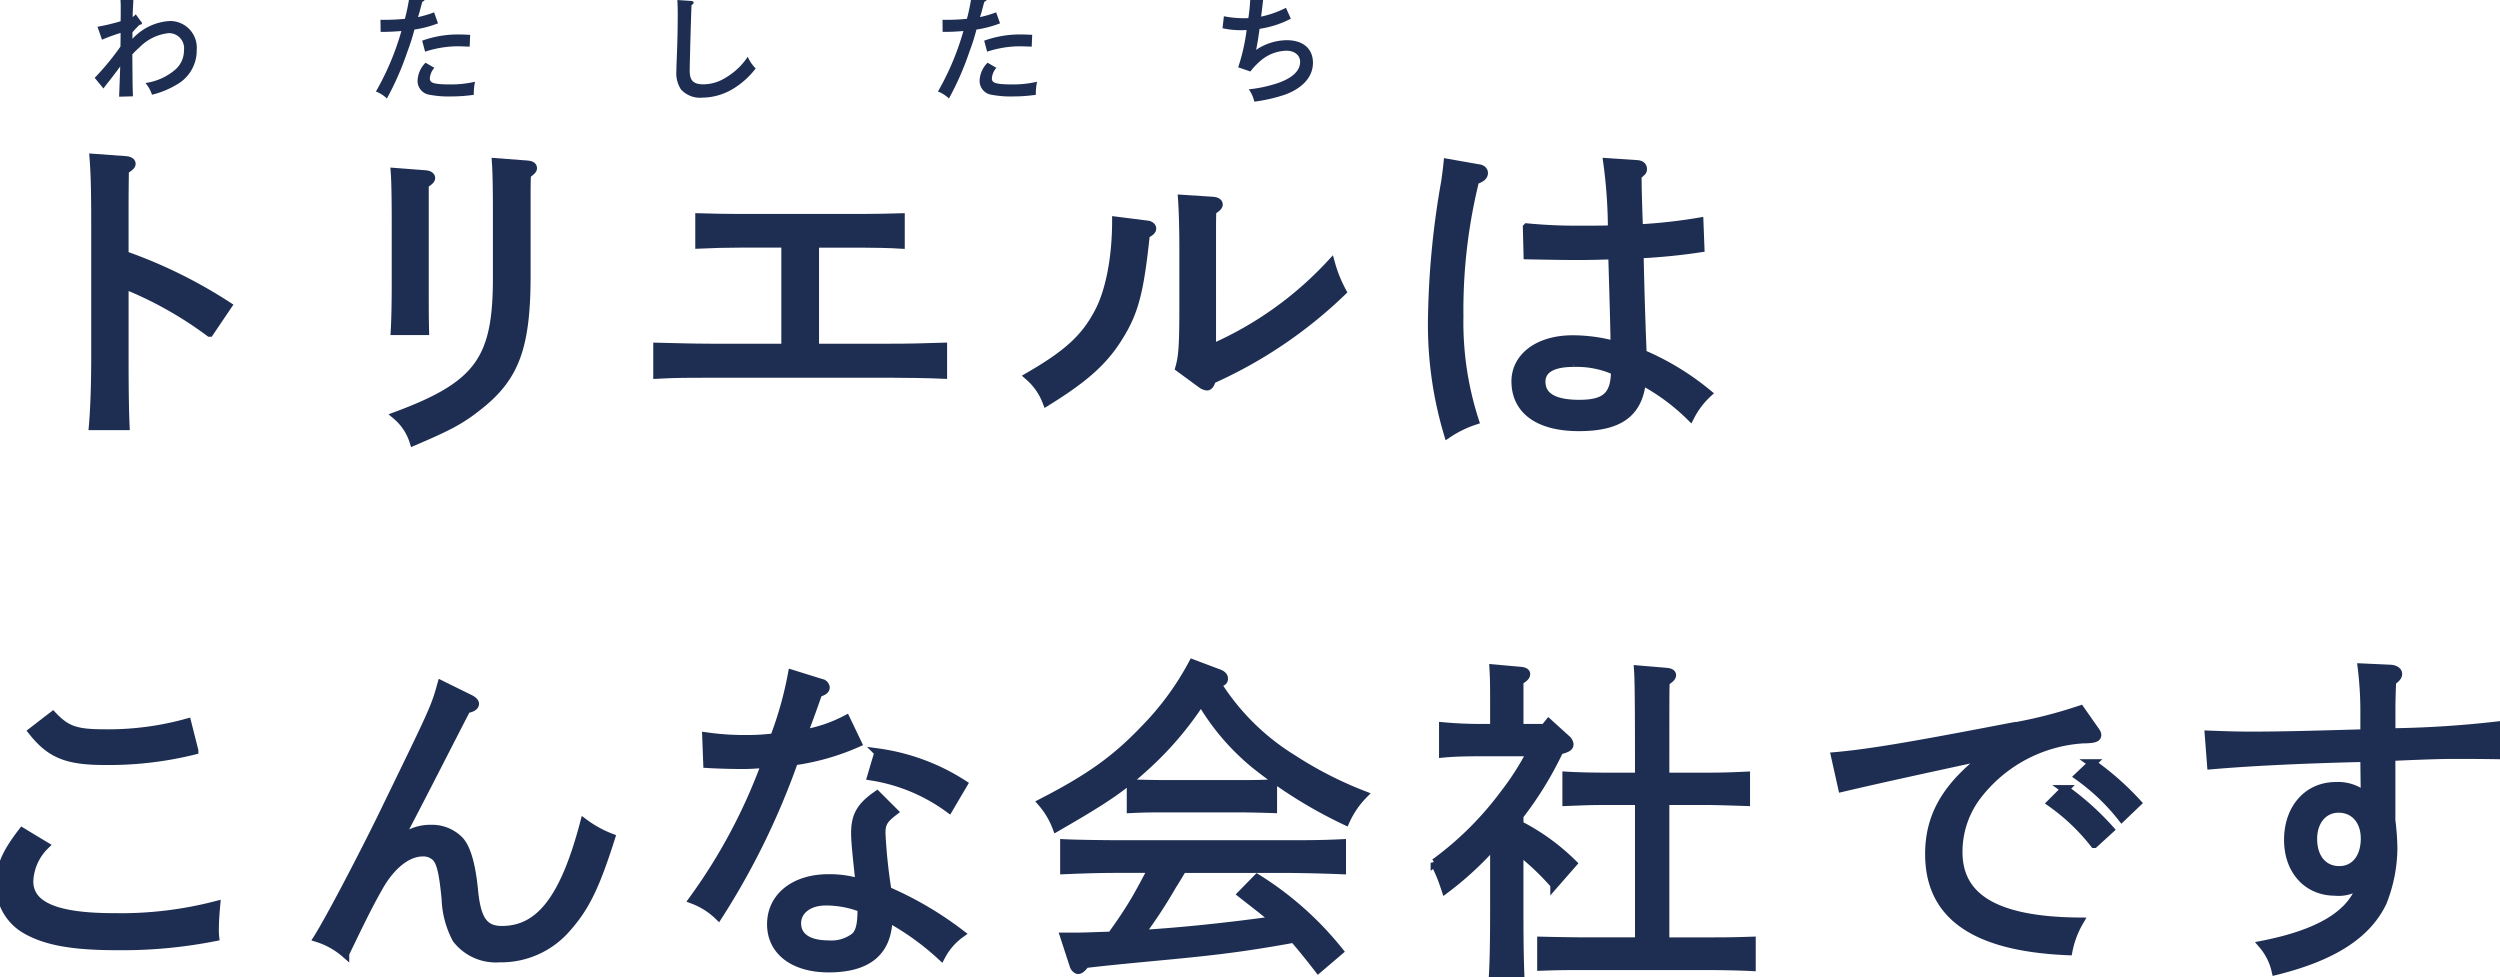 <svg xmlns="http://www.w3.org/2000/svg" xmlns:xlink="http://www.w3.org/1999/xlink" width="307.306" height="120.154" viewBox="0 0 307.306 120.154">
  <defs>
    <clipPath id="clip-path">
      <rect id="長方形_81" data-name="長方形 81" width="307.306" height="120.154" transform="translate(-11.369 0.895)" fill="#1e2e52" stroke="#1e2e52" stroke-width="1"/>
    </clipPath>
  </defs>
  <g id="グループ_38" data-name="グループ 38" transform="translate(11.369 -0.895)">
    <g id="マスクグループ_37" data-name="マスクグループ 37" clip-path="url(#clip-path)">
      <path id="パス_731" data-name="パス 731" d="M4.179,48.975c.454.041.7.207.7.454,0,.207-.248.414-.826.785-.041,2.521-.041,3.677-.041,7.066v3.347A59.479,59.479,0,0,1,16.7,66.867l-2.231,3.305A46.535,46.535,0,0,0,4.014,64.305v8.883c0,3.925.041,6.611.124,8.471H.13c.165-1.9.289-4.793.289-8.471V57.281c0-4.421-.041-6.363-.206-8.595Z" transform="translate(-0.076 -28.387)" fill="#1e2e52" stroke="#1e2e52" stroke-width="1"/>
      <path id="パス_732" data-name="パス 732" d="M4.179,48.975c.454.041.7.207.7.454,0,.207-.248.414-.826.785-.041,2.521-.041,3.677-.041,7.066v3.347A59.479,59.479,0,0,1,16.7,66.867l-2.231,3.305A46.535,46.535,0,0,0,4.014,64.305v8.883c0,3.925.041,6.611.124,8.471H.13c.165-1.9.289-4.793.289-8.471V57.281c0-4.421-.041-6.363-.206-8.595Z" transform="translate(-0.076 -28.387)" fill="#1e2e52" stroke="#1e2e52" stroke-miterlimit="10" stroke-width="0.237"/>
      <path id="パス_733" data-name="パス 733" d="M92.887,51.462c.454.041.7.207.7.454,0,.207-.165.372-.785.785V64.684c0,2.479,0,4.669.041,6.033H89.127c.083-1.446.124-3.347.124-6.033V57.412c0-3.1-.041-5.124-.124-6.239Zm12.437,12.355c0,8.842-1.364,12.561-5.867,16.115-2.19,1.735-3.554,2.479-8.016,4.38a6.848,6.848,0,0,0-2.108-3.182c10.124-3.76,12.355-6.942,12.355-16.9V56.172c0-3.016-.041-5.041-.124-6.2l3.8.289c.5.041.743.166.743.454,0,.207-.206.372-.743.785-.042,1.074-.042,1.281-.042,4.669Z" transform="translate(-51.968 -29.138)" fill="#1e2e52" stroke="#1e2e52" stroke-width="1"/>
      <path id="パス_734" data-name="パス 734" d="M92.887,51.462c.454.041.7.207.7.454,0,.207-.165.372-.785.785V64.684c0,2.479,0,4.669.041,6.033H89.127c.083-1.446.124-3.347.124-6.033V57.412c0-3.1-.041-5.124-.124-6.239Zm12.437,12.355c0,8.842-1.364,12.561-5.867,16.115-2.19,1.735-3.554,2.479-8.016,4.38a6.848,6.848,0,0,0-2.108-3.182c10.124-3.76,12.355-6.942,12.355-16.9V56.172c0-3.016-.041-5.041-.124-6.2l3.8.289c.5.041.743.166.743.454,0,.207-.206.372-.743.785-.042,1.074-.042,1.281-.042,4.669Z" transform="translate(-51.968 -29.138)" fill="#1e2e52" stroke="#1e2e52" stroke-miterlimit="10" stroke-width="0.237"/>
      <path id="パス_735" data-name="パス 735" d="M166.529,82.136c1.736.041,4.463.124,6.57.124h9.173V69.451h-5.62c-1.983,0-2.892.041-4.958.124V66.228c1.239.041,3.388.083,4.958.083h14.834c2.066,0,3.264-.041,4.959-.083v3.347c-1.281-.083-3.595-.124-4.959-.124h-5.578V82.26h9.132c2.645,0,3.843-.041,6.611-.124v3.43c-1.777-.083-4.71-.124-6.611-.124H173.1c-2.645,0-4.3,0-6.57.124Z" transform="translate(-97.099 -38.616)" fill="#1e2e52" stroke="#1e2e52" stroke-width="1"/>
      <path id="パス_736" data-name="パス 736" d="M166.529,82.136c1.736.041,4.463.124,6.57.124h9.173V69.451h-5.62c-1.983,0-2.892.041-4.958.124V66.228c1.239.041,3.388.083,4.958.083h14.834c2.066,0,3.264-.041,4.959-.083v3.347c-1.281-.083-3.595-.124-4.959-.124h-5.578V82.26h9.132c2.645,0,3.843-.041,6.611-.124v3.43c-1.777-.083-4.71-.124-6.611-.124H173.1c-2.645,0-4.3,0-6.57.124Z" transform="translate(-97.099 -38.616)" fill="#1e2e52" stroke="#1e2e52" stroke-miterlimit="10" stroke-width="0.237"/>
      <path id="パス_737" data-name="パス 737" d="M290.71,63.96c.248.041.5.248.5.454,0,.248-.206.454-.785.744-.7,6.694-1.322,9.3-3.058,12.189-1.9,3.223-4.256,5.372-9.132,8.388a7.838,7.838,0,0,0-2.19-3.14c4.71-2.727,6.859-4.669,8.512-7.768,1.4-2.562,2.231-6.735,2.231-11.363Zm3.843,17.6c.413-1.446.5-2.851.5-7.686v-6.9c0-2.975-.083-5.041-.165-6.2l3.8.248c.454.041.7.207.7.454,0,.207-.207.414-.785.785-.042.785-.042,1.446-.042,4.711V79.124a43.743,43.743,0,0,0,14.627-10.413,16.505,16.505,0,0,0,1.4,3.471,55.946,55.946,0,0,1-16.032,10.826c-.165.578-.371.826-.62.826a1.494,1.494,0,0,1-.62-.248Z" transform="translate(-160.953 -35.438)" fill="#1e2e52" stroke="#1e2e52" stroke-width="1"/>
      <path id="パス_738" data-name="パス 738" d="M290.71,63.96c.248.041.5.248.5.454,0,.248-.206.454-.785.744-.7,6.694-1.322,9.3-3.058,12.189-1.9,3.223-4.256,5.372-9.132,8.388a7.838,7.838,0,0,0-2.19-3.14c4.71-2.727,6.859-4.669,8.512-7.768,1.4-2.562,2.231-6.735,2.231-11.363Zm3.843,17.6c.413-1.446.5-2.851.5-7.686v-6.9c0-2.975-.083-5.041-.165-6.2l3.8.248c.454.041.7.207.7.454,0,.207-.207.414-.785.785-.042.785-.042,1.446-.042,4.711V79.124a43.743,43.743,0,0,0,14.627-10.413,16.505,16.505,0,0,0,1.4,3.471,55.946,55.946,0,0,1-16.032,10.826c-.165.578-.371.826-.62.826a1.494,1.494,0,0,1-.62-.248Z" transform="translate(-160.953 -35.438)" fill="#1e2e52" stroke="#1e2e52" stroke-miterlimit="10" stroke-width="0.237"/>
      <path id="パス_739" data-name="パス 739" d="M400.632,50.719c.455.041.7.289.7.578,0,.372-.29.661-1.074.909A66.245,66.245,0,0,0,398.318,68.9a39.251,39.251,0,0,0,1.9,12.85,13.618,13.618,0,0,0-3.306,1.612,46.765,46.765,0,0,1-1.942-14.751,103.5,103.5,0,0,1,1.611-16.239c.166-1.2.206-1.488.289-2.314Zm19.586-.5c.413.041.661.248.661.578,0,.248,0,.289-.661.826,0,1.446.041,2.975.165,6.487a66,66,0,0,0,7.438-.827l.124,3.265a73.728,73.728,0,0,1-7.479.744c.124,5.826.248,9.049.372,12.231a32.459,32.459,0,0,1,8.016,4.876,10.162,10.162,0,0,0-2.149,2.851,25.556,25.556,0,0,0-5.95-4.38c-.413,3.925-2.727,5.661-7.727,5.661-5.372,0-7.81-2.355-7.81-5.619,0-3.016,2.81-5.165,7.025-5.165a19.807,19.807,0,0,1,5.164.7c-.041-2.851-.165-6.735-.289-11.033-1.281.041-2.851.083-4.256.083-1.488,0-3.967-.041-6.157-.083l-.083-3.429a62.088,62.088,0,0,0,6.322.289c1.694,0,3.058,0,4.132-.041a62.063,62.063,0,0,0-.578-8.264Zm-7.892,24.42c-2.6,0-3.925.826-3.925,2.314,0,1.818,1.57,2.727,4.628,2.727s4.421-.868,4.421-4.049a11.542,11.542,0,0,0-5.124-.992" transform="translate(-230.297 -29.139)" fill="#1e2e52" stroke="#1e2e52" stroke-width="1"/>
      <path id="パス_740" data-name="パス 740" d="M400.632,50.719c.455.041.7.289.7.578,0,.372-.29.661-1.074.909A66.245,66.245,0,0,0,398.318,68.9a39.251,39.251,0,0,0,1.9,12.85,13.618,13.618,0,0,0-3.306,1.612,46.765,46.765,0,0,1-1.942-14.751,103.5,103.5,0,0,1,1.611-16.239c.166-1.2.206-1.488.289-2.314Zm19.586-.5c.413.041.661.248.661.578,0,.248,0,.289-.661.826,0,1.446.041,2.975.165,6.487a66,66,0,0,0,7.438-.827l.124,3.265a73.728,73.728,0,0,1-7.479.744c.124,5.826.248,9.049.372,12.231a32.459,32.459,0,0,1,8.016,4.876,10.162,10.162,0,0,0-2.149,2.851,25.556,25.556,0,0,0-5.95-4.38c-.413,3.925-2.727,5.661-7.727,5.661-5.372,0-7.81-2.355-7.81-5.619,0-3.016,2.81-5.165,7.025-5.165a19.807,19.807,0,0,1,5.164.7c-.041-2.851-.165-6.735-.289-11.033-1.281.041-2.851.083-4.256.083-1.488,0-3.967-.041-6.157-.083l-.083-3.429a62.088,62.088,0,0,0,6.322.289c1.694,0,3.058,0,4.132-.041a62.063,62.063,0,0,0-.578-8.264Zm-7.892,24.42c-2.6,0-3.925.826-3.925,2.314,0,1.818,1.57,2.727,4.628,2.727s4.421-.868,4.421-4.049A11.542,11.542,0,0,0,412.326,74.643Z" transform="translate(-230.297 -29.139)" fill="#1e2e52" stroke="#1e2e52" stroke-miterlimit="10" stroke-width="0.237"/>
      <path id="パス_741" data-name="パス 741" d="M509.822,73.2a6.514,6.514,0,0,0-1.942,4.38c0,3.016,3.305,4.421,10.454,4.421a46.624,46.624,0,0,0,12.52-1.487c-.124,1.446-.165,2.148-.165,3.016a7.021,7.021,0,0,0,.041.909,58.793,58.793,0,0,1-12.065,1.115c-5.372,0-8.677-.578-11.156-1.983a6.273,6.273,0,0,1-3.223-5.578c0-2.19.661-3.8,2.727-6.487Zm.95-15.991c1.694,1.777,2.851,2.19,6.363,2.19A36.192,36.192,0,0,0,527.3,58.078l.868,3.43a43.425,43.425,0,0,1-10.991,1.281c-4.669,0-6.694-.826-8.925-3.636Z" transform="translate(-515.654 31.642)" fill="#1e2e52" stroke="#1e2e52" stroke-width="1"/>
      <path id="パス_742" data-name="パス 742" d="M509.822,73.2a6.514,6.514,0,0,0-1.942,4.38c0,3.016,3.305,4.421,10.454,4.421a46.624,46.624,0,0,0,12.52-1.487c-.124,1.446-.165,2.148-.165,3.016a7.021,7.021,0,0,0,.041.909,58.793,58.793,0,0,1-12.065,1.115c-5.372,0-8.677-.578-11.156-1.983a6.273,6.273,0,0,1-3.223-5.578c0-2.19.661-3.8,2.727-6.487Zm.95-15.991c1.694,1.777,2.851,2.19,6.363,2.19A36.192,36.192,0,0,0,527.3,58.078l.868,3.43a43.425,43.425,0,0,1-10.991,1.281c-4.669,0-6.694-.826-8.925-3.636Z" transform="translate(-515.654 31.642)" fill="#1e2e52" stroke="#1e2e52" stroke-miterlimit="10" stroke-width="0.237"/>
      <path id="パス_743" data-name="パス 743" d="M616.576,49.786c.455.207.7.454.7.661,0,.331-.372.537-1.033.661-2.521,4.876-5,9.793-7.562,14.669l-1.2,1.9,1.57-1.157a5.7,5.7,0,0,1,2.851-.7,4.737,4.737,0,0,1,3.429,1.364c.951.95,1.529,3.182,1.818,6.115.331,3.553,1.157,4.958,3.429,4.958,4.5,0,7.6-3.553,10.124-13.181a13.878,13.878,0,0,0,3.305,1.818c-1.9,5.991-3.14,8.553-5.454,11.157a10.676,10.676,0,0,1-8.264,3.677,6.109,6.109,0,0,1-5.289-2.355,11.231,11.231,0,0,1-1.322-4.917c-.33-3.471-.661-4.628-1.281-5.207a2.232,2.232,0,0,0-1.528-.537c-1.859,0-3.843,1.529-5.372,4.215-1.488,2.6-2.851,5.5-4.173,8.223a9.53,9.53,0,0,0-3.388-1.9c1.363-2.149,5.082-9.215,7.768-14.669,6.446-13.264,6.611-13.512,7.437-16.487Z" transform="translate(-570.262 36.959)" fill="#1e2e52" stroke="#1e2e52" stroke-width="1"/>
      <path id="パス_744" data-name="パス 744" d="M616.576,49.786c.455.207.7.454.7.661,0,.331-.372.537-1.033.661-2.521,4.876-5,9.793-7.562,14.669l-1.2,1.9,1.57-1.157a5.7,5.7,0,0,1,2.851-.7,4.737,4.737,0,0,1,3.429,1.364c.951.95,1.529,3.182,1.818,6.115.331,3.553,1.157,4.958,3.429,4.958,4.5,0,7.6-3.553,10.124-13.181a13.878,13.878,0,0,0,3.305,1.818c-1.9,5.991-3.14,8.553-5.454,11.157a10.676,10.676,0,0,1-8.264,3.677,6.109,6.109,0,0,1-5.289-2.355,11.231,11.231,0,0,1-1.322-4.917c-.33-3.471-.661-4.628-1.281-5.207a2.232,2.232,0,0,0-1.528-.537c-1.859,0-3.843,1.529-5.372,4.215-1.488,2.6-2.851,5.5-4.173,8.223a9.53,9.53,0,0,0-3.388-1.9c1.363-2.149,5.082-9.215,7.768-14.669,6.446-13.264,6.611-13.512,7.437-16.487Z" transform="translate(-570.262 36.959)" fill="#1e2e52" stroke="#1e2e52" stroke-miterlimit="10" stroke-width="0.237"/>
      <path id="パス_745" data-name="パス 745" d="M710.2,52.606a33.16,33.16,0,0,0,4.835.331,26.2,26.2,0,0,0,3.512-.206,44.907,44.907,0,0,0,2.19-7.809l3.6,1.116a.649.649,0,0,1,.537.537c0,.289-.207.5-.909.7-.62,1.777-1.074,3.057-1.818,5a17.731,17.731,0,0,0,5.247-1.777l1.405,2.933a29.27,29.27,0,0,1-7.809,2.231,91.981,91.981,0,0,1-9.3,19.007,9.144,9.144,0,0,0-3.14-1.983,68.289,68.289,0,0,0,8.925-16.735,23.749,23.749,0,0,1-2.934.165c-1.157,0-2.81-.041-4.215-.124Zm23.057,9.256c-1.24.95-1.529,1.446-1.529,2.645a63.781,63.781,0,0,0,.744,7.066,42.733,42.733,0,0,1,9.008,5.289,7.93,7.93,0,0,0-2.4,2.768,32.975,32.975,0,0,0-6.487-4.669c-.083,4.256-2.685,6.156-7.355,6.156-4.3,0-7.066-2.107-7.066-5.413,0-3.388,2.851-5.661,7.066-5.661a12.962,12.962,0,0,1,3.8.537c-.29-2.81-.537-4.876-.537-6.074,0-2.149.661-3.306,2.686-4.71Zm-8.388,11.032c-2.066,0-3.512,1.116-3.512,2.686,0,1.694,1.446,2.6,3.843,2.6a4.737,4.737,0,0,0,3.264-.951c.661-.62.826-1.653.826-3.512a12.183,12.183,0,0,0-4.421-.826m15.164-11.4a21.816,21.816,0,0,0-9.545-3.967l.868-2.934a25.823,25.823,0,0,1,10.454,3.884Z" transform="translate(-634.751 38.808)" fill="#1e2e52" stroke="#1e2e52" stroke-width="1"/>
      <path id="パス_746" data-name="パス 746" d="M710.2,52.606a33.16,33.16,0,0,0,4.835.331,26.2,26.2,0,0,0,3.512-.206,44.907,44.907,0,0,0,2.19-7.809l3.6,1.116a.649.649,0,0,1,.537.537c0,.289-.207.5-.909.7-.62,1.777-1.074,3.057-1.818,5a17.731,17.731,0,0,0,5.247-1.777l1.405,2.933a29.27,29.27,0,0,1-7.809,2.231,91.981,91.981,0,0,1-9.3,19.007,9.144,9.144,0,0,0-3.14-1.983,68.289,68.289,0,0,0,8.925-16.735,23.749,23.749,0,0,1-2.934.165c-1.157,0-2.81-.041-4.215-.124Zm23.057,9.256c-1.24.95-1.529,1.446-1.529,2.645a63.781,63.781,0,0,0,.744,7.066,42.733,42.733,0,0,1,9.008,5.289,7.93,7.93,0,0,0-2.4,2.768,32.975,32.975,0,0,0-6.487-4.669c-.083,4.256-2.685,6.156-7.355,6.156-4.3,0-7.066-2.107-7.066-5.413,0-3.388,2.851-5.661,7.066-5.661a12.962,12.962,0,0,1,3.8.537c-.29-2.81-.537-4.876-.537-6.074,0-2.149.661-3.306,2.686-4.71Zm-8.388,11.032c-2.066,0-3.512,1.116-3.512,2.686,0,1.694,1.446,2.6,3.843,2.6a4.737,4.737,0,0,0,3.264-.951c.661-.62.826-1.653.826-3.512A12.183,12.183,0,0,0,724.865,72.894Zm15.164-11.4a21.816,21.816,0,0,0-9.545-3.967l.868-2.934a25.823,25.823,0,0,1,10.454,3.884Z" transform="translate(-634.751 38.808)" fill="#1e2e52" stroke="#1e2e52" stroke-miterlimit="10" stroke-width="0.237"/>
      <path id="パス_747" data-name="パス 747" d="M833.026,43c.537.166.785.413.785.7s-.083.413-.826.661a28.863,28.863,0,0,0,9.256,9.173A47.45,47.45,0,0,0,850.959,58a11.085,11.085,0,0,0-2.19,3.223,56.843,56.843,0,0,1-11.033-6.859A28.811,28.811,0,0,1,831,46.517a40.754,40.754,0,0,1-7.024,8.181c-2.768,2.521-4.917,3.967-10.743,7.314a10,10,0,0,0-1.818-3.058c5.867-3.016,9.09-5.33,12.561-8.966a34.917,34.917,0,0,0,5.991-8.14Zm12.4,36.4c-.991-1.281-1.983-2.52-3.016-3.719-5.5.991-8.883,1.446-14.917,2.025-7.354.7-7.354.7-10.7,1.074-.413.537-.661.744-.909.744-.166,0-.455-.248-.537-.537l-1.157-3.553h1.2c1.528,0,3.057-.083,4.586-.124,1.034-1.446,2.066-2.934,2.975-4.5.7-1.2,1.363-2.479,2.025-3.719H821.58c-3.058,0-4.338.041-7.4.165V63.954c1.695.083,5.29.124,7.4.124h19.338c3.016,0,4.835,0,7.4-.124V67.26c-1.942-.083-5.206-.165-7.4-.165H828.729c-.5.826-.909,1.529-1.24,2.025a60.68,60.68,0,0,1-3.925,5.991c5.5-.33,11.032-.95,16.487-1.694-1.322-1.116-2.686-2.149-4.05-3.223l1.9-1.942a40.067,40.067,0,0,1,10.081,8.966ZM839.844,59.74c-1.2-.041-2.934-.083-4.132-.083H826.5c-1.611,0-2.355,0-4.132.083V56.6c1.2.041,2.933.083,4.132.083h9.215c1.611,0,2.355,0,4.132-.083Z" transform="translate(-694.733 40.6)" fill="#1e2e52" stroke="#1e2e52" stroke-width="1"/>
      <path id="パス_748" data-name="パス 748" d="M833.026,43c.537.166.785.413.785.7s-.083.413-.826.661a28.863,28.863,0,0,0,9.256,9.173A47.45,47.45,0,0,0,850.959,58a11.085,11.085,0,0,0-2.19,3.223,56.843,56.843,0,0,1-11.033-6.859A28.811,28.811,0,0,1,831,46.517a40.754,40.754,0,0,1-7.024,8.181c-2.768,2.521-4.917,3.967-10.743,7.314a10,10,0,0,0-1.818-3.058c5.867-3.016,9.09-5.33,12.561-8.966a34.917,34.917,0,0,0,5.991-8.14Zm12.4,36.4c-.991-1.281-1.983-2.52-3.016-3.719-5.5.991-8.883,1.446-14.917,2.025-7.354.7-7.354.7-10.7,1.074-.413.537-.661.744-.909.744-.166,0-.455-.248-.537-.537l-1.157-3.553h1.2c1.528,0,3.057-.083,4.586-.124,1.034-1.446,2.066-2.934,2.975-4.5.7-1.2,1.363-2.479,2.025-3.719H821.58c-3.058,0-4.338.041-7.4.165V63.954c1.695.083,5.29.124,7.4.124h19.338c3.016,0,4.835,0,7.4-.124V67.26c-1.942-.083-5.206-.165-7.4-.165H828.729c-.5.826-.909,1.529-1.24,2.025a60.68,60.68,0,0,1-3.925,5.991c5.5-.33,11.032-.95,16.487-1.694-1.322-1.116-2.686-2.149-4.05-3.223l1.9-1.942a40.067,40.067,0,0,1,10.081,8.966ZM839.844,59.74c-1.2-.041-2.934-.083-4.132-.083H826.5c-1.611,0-2.355,0-4.132.083V56.6c1.2.041,2.933.083,4.132.083h9.215c1.611,0,2.355,0,4.132-.083Z" transform="translate(-694.733 40.6)" fill="#1e2e52" stroke="#1e2e52" stroke-miterlimit="10" stroke-width="0.237"/>
      <path id="パス_749" data-name="パス 749" d="M943.427,51.97a1.083,1.083,0,0,1,.413.661c0,.331-.165.5-1.239.785a43.014,43.014,0,0,1-4.917,8.016v1.116a26.561,26.561,0,0,1,6.57,4.752l-2.273,2.6a32.678,32.678,0,0,0-4.3-4.09V72.8c0,4.3.041,6.281.124,8.47H934.42c.124-1.859.165-4.71.165-8.47V64.945a39.579,39.579,0,0,1-5.991,5.537c-.083-.248-.083-.248-.372-1.074-.206-.578-.454-1.116-.95-2.19a39.786,39.786,0,0,0,8.471-8.388,33.925,33.925,0,0,0,3.347-5.207h-5.661c-2.438,0-3.843.042-5.124.166V50.441a50.043,50.043,0,0,0,5.124.206h1.157c0-5.661,0-5.867-.083-7.314l3.264.289c.5.041.744.165.744.413s-.248.5-.826.826v5.785h3.1l.5-.62Zm8.966,7.644h-3.967c-1.983,0-2.892.041-4.958.124V56.515c1.24.083,3.347.124,4.958.124h3.967c0-10-.042-12.065-.124-13.181l3.43.289c.5.041.744.166.744.413s-.248.454-.785.827c-.042.95-.042,2.066-.042,11.652h4.959c2.066,0,3.264-.041,4.958-.124v3.223c-1.281-.041-3.595-.124-4.958-.124h-4.959V76.886h4.835c2.356,0,3.388,0,5.785-.083v3.223c-1.653-.083-4.173-.124-5.785-.124H946.113c-2.314,0-3.347,0-5.744.083V76.8c1.488.041,3.967.083,5.744.083h6.281Z" transform="translate(-762.285 39.733)" fill="#1e2e52" stroke="#1e2e52" stroke-width="1"/>
      <path id="パス_750" data-name="パス 750" d="M943.427,51.97a1.083,1.083,0,0,1,.413.661c0,.331-.165.5-1.239.785a43.014,43.014,0,0,1-4.917,8.016v1.116a26.561,26.561,0,0,1,6.57,4.752l-2.273,2.6a32.678,32.678,0,0,0-4.3-4.09V72.8c0,4.3.041,6.281.124,8.47H934.42c.124-1.859.165-4.71.165-8.47V64.945a39.579,39.579,0,0,1-5.991,5.537c-.083-.248-.083-.248-.372-1.074-.206-.578-.454-1.116-.95-2.19a39.786,39.786,0,0,0,8.471-8.388,33.925,33.925,0,0,0,3.347-5.207h-5.661c-2.438,0-3.843.042-5.124.166V50.441a50.043,50.043,0,0,0,5.124.206h1.157c0-5.661,0-5.867-.083-7.314l3.264.289c.5.041.744.165.744.413s-.248.5-.826.826v5.785h3.1l.5-.62Zm8.966,7.644h-3.967c-1.983,0-2.892.041-4.958.124V56.515c1.24.083,3.347.124,4.958.124h3.967c0-10-.042-12.065-.124-13.181l3.43.289c.5.041.744.166.744.413s-.248.454-.785.827c-.042.95-.042,2.066-.042,11.652h4.959c2.066,0,3.264-.041,4.958-.124v3.223c-1.281-.041-3.595-.124-4.958-.124h-4.959V76.886h4.835c2.356,0,3.388,0,5.785-.083v3.223c-1.653-.083-4.173-.124-5.785-.124H946.113c-2.314,0-3.347,0-5.744.083V76.8c1.488.041,3.967.083,5.744.083h6.281Z" transform="translate(-762.285 39.733)" fill="#1e2e52" stroke="#1e2e52" stroke-miterlimit="10" stroke-width="0.237"/>
      <path id="パス_751" data-name="パス 751" d="M1077.207,57.9c.248.331.331.5.331.661,0,.331-.331.455-.992.5a17.75,17.75,0,0,0-13.47,6.611,11.381,11.381,0,0,0-2.6,7.272c0,5.289,4.05,8.471,14.875,8.553a11.542,11.542,0,0,0-1.363,3.636c-12.272-.5-17.107-4.876-17.107-11.941,0-4.173,1.653-7.479,5.371-10.743l2.686-1.777-3.14.909c-5.331,1.157-10.5,2.273-15.619,3.471l-.868-3.884c4.173-.372,9.09-1.2,20.7-3.43a57.248,57.248,0,0,0,9.462-2.314Zm-3.636,7.314a33.27,33.27,0,0,1,5.537,4.959l-1.942,1.777a25.181,25.181,0,0,0-5.289-5.041Zm3.347-3.182a34.425,34.425,0,0,1,5.537,4.876l-1.9,1.818a25.776,25.776,0,0,0-5.33-5.082Z" transform="translate(-831.109 32.683)" fill="#1e2e52" stroke="#1e2e52" stroke-width="1"/>
      <path id="パス_752" data-name="パス 752" d="M1077.207,57.9c.248.331.331.5.331.661,0,.331-.331.455-.992.5a17.75,17.75,0,0,0-13.47,6.611,11.381,11.381,0,0,0-2.6,7.272c0,5.289,4.05,8.471,14.875,8.553a11.542,11.542,0,0,0-1.363,3.636c-12.272-.5-17.107-4.876-17.107-11.941,0-4.173,1.653-7.479,5.371-10.743l2.686-1.777-3.14.909c-5.331,1.157-10.5,2.273-15.619,3.471l-.868-3.884c4.173-.372,9.09-1.2,20.7-3.43a57.248,57.248,0,0,0,9.462-2.314Zm-3.636,7.314a33.27,33.27,0,0,1,5.537,4.959l-1.942,1.777a25.181,25.181,0,0,0-5.289-5.041Zm3.347-3.182a34.425,34.425,0,0,1,5.537,4.876l-1.9,1.818a25.776,25.776,0,0,0-5.33-5.082Z" transform="translate(-831.109 32.683)" fill="#1e2e52" stroke="#1e2e52" stroke-miterlimit="10" stroke-width="0.237"/>
      <path id="パス_753" data-name="パス 753" d="M1177.867,43.2c.537.041.909.289.909.62s-.206.537-.743.95c-.042,1.157-.083,2.314-.083,3.471v2.768a128.506,128.506,0,0,0,13.3-.868v3.677c-2.231-.041-4.173-.041-5.454-.041-1.446,0-3.347.041-7.851.248v7.809a30.692,30.692,0,0,1,.248,3.429,18.315,18.315,0,0,1-1.322,6.652c-1.9,3.967-6.115,6.694-13.14,8.429a7.429,7.429,0,0,0-1.611-3.223c6.735-1.323,11.032-3.678,12.107-7.479a4.322,4.322,0,0,1-3.182.95c-3.43,0-5.785-2.6-5.785-6.363,0-3.884,2.4-6.611,5.867-6.611a5.122,5.122,0,0,1,3.553,1.157c0-1.529-.041-3.1-.041-4.628-8.636.207-14.5.537-18.842.909l-.289-3.76c2.272.083,3.43.124,5.206.124,3.429,0,6.818-.083,13.925-.289V48.45a43.209,43.209,0,0,0-.331-5.413Zm-6.4,17.189c-1.859,0-3.14,1.529-3.14,3.719,0,2.355,1.281,3.843,3.223,3.843,1.9,0,3.14-1.529,3.14-3.884,0-2.19-1.281-3.677-3.222-3.677" transform="translate(-895.367 39.906)" fill="#1e2e52" stroke="#1e2e52" stroke-width="1"/>
      <path id="パス_754" data-name="パス 754" d="M1177.867,43.2c.537.041.909.289.909.62s-.206.537-.743.95c-.042,1.157-.083,2.314-.083,3.471v2.768a128.506,128.506,0,0,0,13.3-.868v3.677c-2.231-.041-4.173-.041-5.454-.041-1.446,0-3.347.041-7.851.248v7.809a30.692,30.692,0,0,1,.248,3.429,18.315,18.315,0,0,1-1.322,6.652c-1.9,3.967-6.115,6.694-13.14,8.429a7.429,7.429,0,0,0-1.611-3.223c6.735-1.323,11.032-3.678,12.107-7.479a4.322,4.322,0,0,1-3.182.95c-3.43,0-5.785-2.6-5.785-6.363,0-3.884,2.4-6.611,5.867-6.611a5.122,5.122,0,0,1,3.553,1.157c0-1.529-.041-3.1-.041-4.628-8.636.207-14.5.537-18.842.909l-.289-3.76c2.272.083,3.43.124,5.206.124,3.429,0,6.818-.083,13.925-.289V48.45a43.209,43.209,0,0,0-.331-5.413Zm-6.4,17.189c-1.859,0-3.14,1.529-3.14,3.719,0,2.355,1.281,3.843,3.223,3.843,1.9,0,3.14-1.529,3.14-3.884C1174.685,61.879,1173.4,60.392,1171.462,60.392Z" transform="translate(-895.367 39.906)" fill="#1e2e52" stroke="#1e2e52" stroke-miterlimit="10" stroke-width="0.237"/>
      <path id="パス_755" data-name="パス 755" d="M5.289,6.124A6.735,6.735,0,0,1,9.9,3.931a3.275,3.275,0,0,1,3.29,3.545,4.8,4.8,0,0,1-2.508,4.3,10.827,10.827,0,0,1-2.989,1.217,4.357,4.357,0,0,0-.8-1.442,7.123,7.123,0,0,0,3.725-1.7,3.13,3.13,0,0,0,1.006-2.328,1.858,1.858,0,0,0-1.877-2.1,5.849,5.849,0,0,0-3.6,1.757,10.035,10.035,0,0,0-.871.856c.03,3.905.03,3.905.075,5.152l-1.7.045c.015-.331.06-1.577.135-3.725-.135.21-.916,1.247-1.442,1.907-.346.436-.435.556-.616.811L.648,10.915A31.324,31.324,0,0,0,3.817,7.071c0-.2.015-.781.015-1.682-1.006.33-1.547.526-2.283.841L.994,4.637a24.827,24.827,0,0,0,2.839-.676c.015-.571.015-.571.015-.631V2.189A10,10,0,0,0,3.757.777L5.41.9c.12,0,.2.06.2.15,0,.06-.045.12-.2.211-.075,1.352-.09,1.7-.09,1.952v.225a1.779,1.779,0,0,0,.376-.33l.646.886c.12.151.12.151.12.211,0,.105-.09.165-.33.21-.361.376-.541.556-.841.9Z" transform="translate(-0.378 -0.453)" fill="#1e2e52"/>
      <path id="パス_757" data-name="パス 757" d="M88.739,3.366a13.212,13.212,0,0,0,1.982-.586L91.2,4.132a13.4,13.4,0,0,1-2.9.766,24.616,24.616,0,0,1-.841,2.658,35.892,35.892,0,0,1-2.538,5.813,4.19,4.19,0,0,0-1.352-.856A32.964,32.964,0,0,0,86.7,5.078c-.991.075-1.442.105-2.553.105L84.128,3.7a27.755,27.755,0,0,0,3-.12l.03-.105A23.437,23.437,0,0,0,87.718.632l1.622.406c.12.03.21.105.21.18,0,.105-.06.166-.285.27-.316,1.2-.331,1.262-.481,1.743ZM90.752,9.6a2.187,2.187,0,0,0-.556,1.307c0,.586.54.736,2.718.736a12.97,12.97,0,0,0,2.839-.331,6.749,6.749,0,0,0-.15,1.607,19.616,19.616,0,0,1-2.779.2,12.581,12.581,0,0,1-2.839-.24,1.708,1.708,0,0,1-1.292-1.743,3.252,3.252,0,0,1,.976-2.163Zm-1.5-3.335A12.944,12.944,0,0,1,93.74,5.5c.316,0,.8.015,1.412.045L95.093,7c-1.157-.045-1.307-.045-1.5-.045a13.052,13.052,0,0,0-3.98.661Z" transform="translate(-48.729 -0.369)" fill="#1e2e52"/>
      <path id="パス_759" data-name="パス 759" d="M173.984,2.266c.165,0,.285.09.285.21,0,.105-.06.165-.256.3-.06,1.232-.225,7.255-.225,8.036,0,1.247.451,1.7,1.712,1.7a5.151,5.151,0,0,0,2.644-.781,8.262,8.262,0,0,0,2.779-2.613,4.585,4.585,0,0,0,.976,1.442,10.073,10.073,0,0,1-2.914,2.584,7.446,7.446,0,0,1-3.665,1.006,3.158,3.158,0,0,1-2.614-1.021,3.66,3.66,0,0,1-.556-2.253c0-.406.015-.751.09-2.674.045-1.322.075-2.809.075-4.311,0-.676-.015-1.217-.045-1.742Z" transform="translate(-100.377 -1.251)" fill="#1e2e52"/>
      <path id="パス_761" data-name="パス 761" d="M254.441,3.366a13.213,13.213,0,0,0,1.982-.586l.481,1.352a13.409,13.409,0,0,1-2.9.766,24.613,24.613,0,0,1-.841,2.658,35.818,35.818,0,0,1-2.539,5.813,4.183,4.183,0,0,0-1.352-.856A32.982,32.982,0,0,0,252.4,5.078c-.991.075-1.442.105-2.554.105L249.83,3.7a27.755,27.755,0,0,0,3-.12l.03-.105A23.438,23.438,0,0,0,253.42.632l1.622.406c.12.03.211.105.211.18,0,.105-.06.166-.286.27-.316,1.2-.331,1.262-.481,1.743ZM256.454,9.6a2.187,2.187,0,0,0-.556,1.307c0,.586.54.736,2.718.736a12.976,12.976,0,0,0,2.839-.331,6.721,6.721,0,0,0-.151,1.607,19.616,19.616,0,0,1-2.779.2,12.574,12.574,0,0,1-2.838-.24,1.708,1.708,0,0,1-1.292-1.743,3.252,3.252,0,0,1,.976-2.163Zm-1.5-3.335a12.944,12.944,0,0,1,4.491-.766c.316,0,.8.015,1.412.045L260.795,7c-1.157-.045-1.307-.045-1.5-.045a13.056,13.056,0,0,0-3.98.661Z" transform="translate(-145.345 -0.369)" fill="#1e2e52"/>
      <path id="パス_763" data-name="パス 763" d="M338.322.513a.255.255,0,0,1,.225.225c0,.105-.09.181-.39.331-.181,1.577-.2,1.637-.241,2.028a12.54,12.54,0,0,0,3.049-1.081l.6,1.337A12.187,12.187,0,0,1,337.721,4.6c-.166,1.247-.256,1.727-.421,2.583a6.814,6.814,0,0,1,3.77-1.187c2,0,3.214,1.036,3.214,2.779,0,1.7-1.232,3.094-3.41,3.905a19.694,19.694,0,0,1-3.8.871,4.093,4.093,0,0,0-.676-1.517,16.476,16.476,0,0,0,3.695-.811c1.727-.631,2.614-1.5,2.614-2.569,0-.811-.691-1.367-1.683-1.367a5.043,5.043,0,0,0-3.259,1.307,8.081,8.081,0,0,0-1.172,1.247l-1.5-.511a24.046,24.046,0,0,0,1.036-4.581c-.391.015-.556.015-.721.015a9.981,9.981,0,0,1-2.238-.24l.165-1.472a12.949,12.949,0,0,0,2.523.241c.2,0,.3,0,.481-.015a1.118,1.118,0,0,0,.03-.165,21.522,21.522,0,0,0,.225-2.839Z" transform="translate(-194.262 -0.159)" fill="#1e2e52"/>
    </g>
  </g>
</svg>
